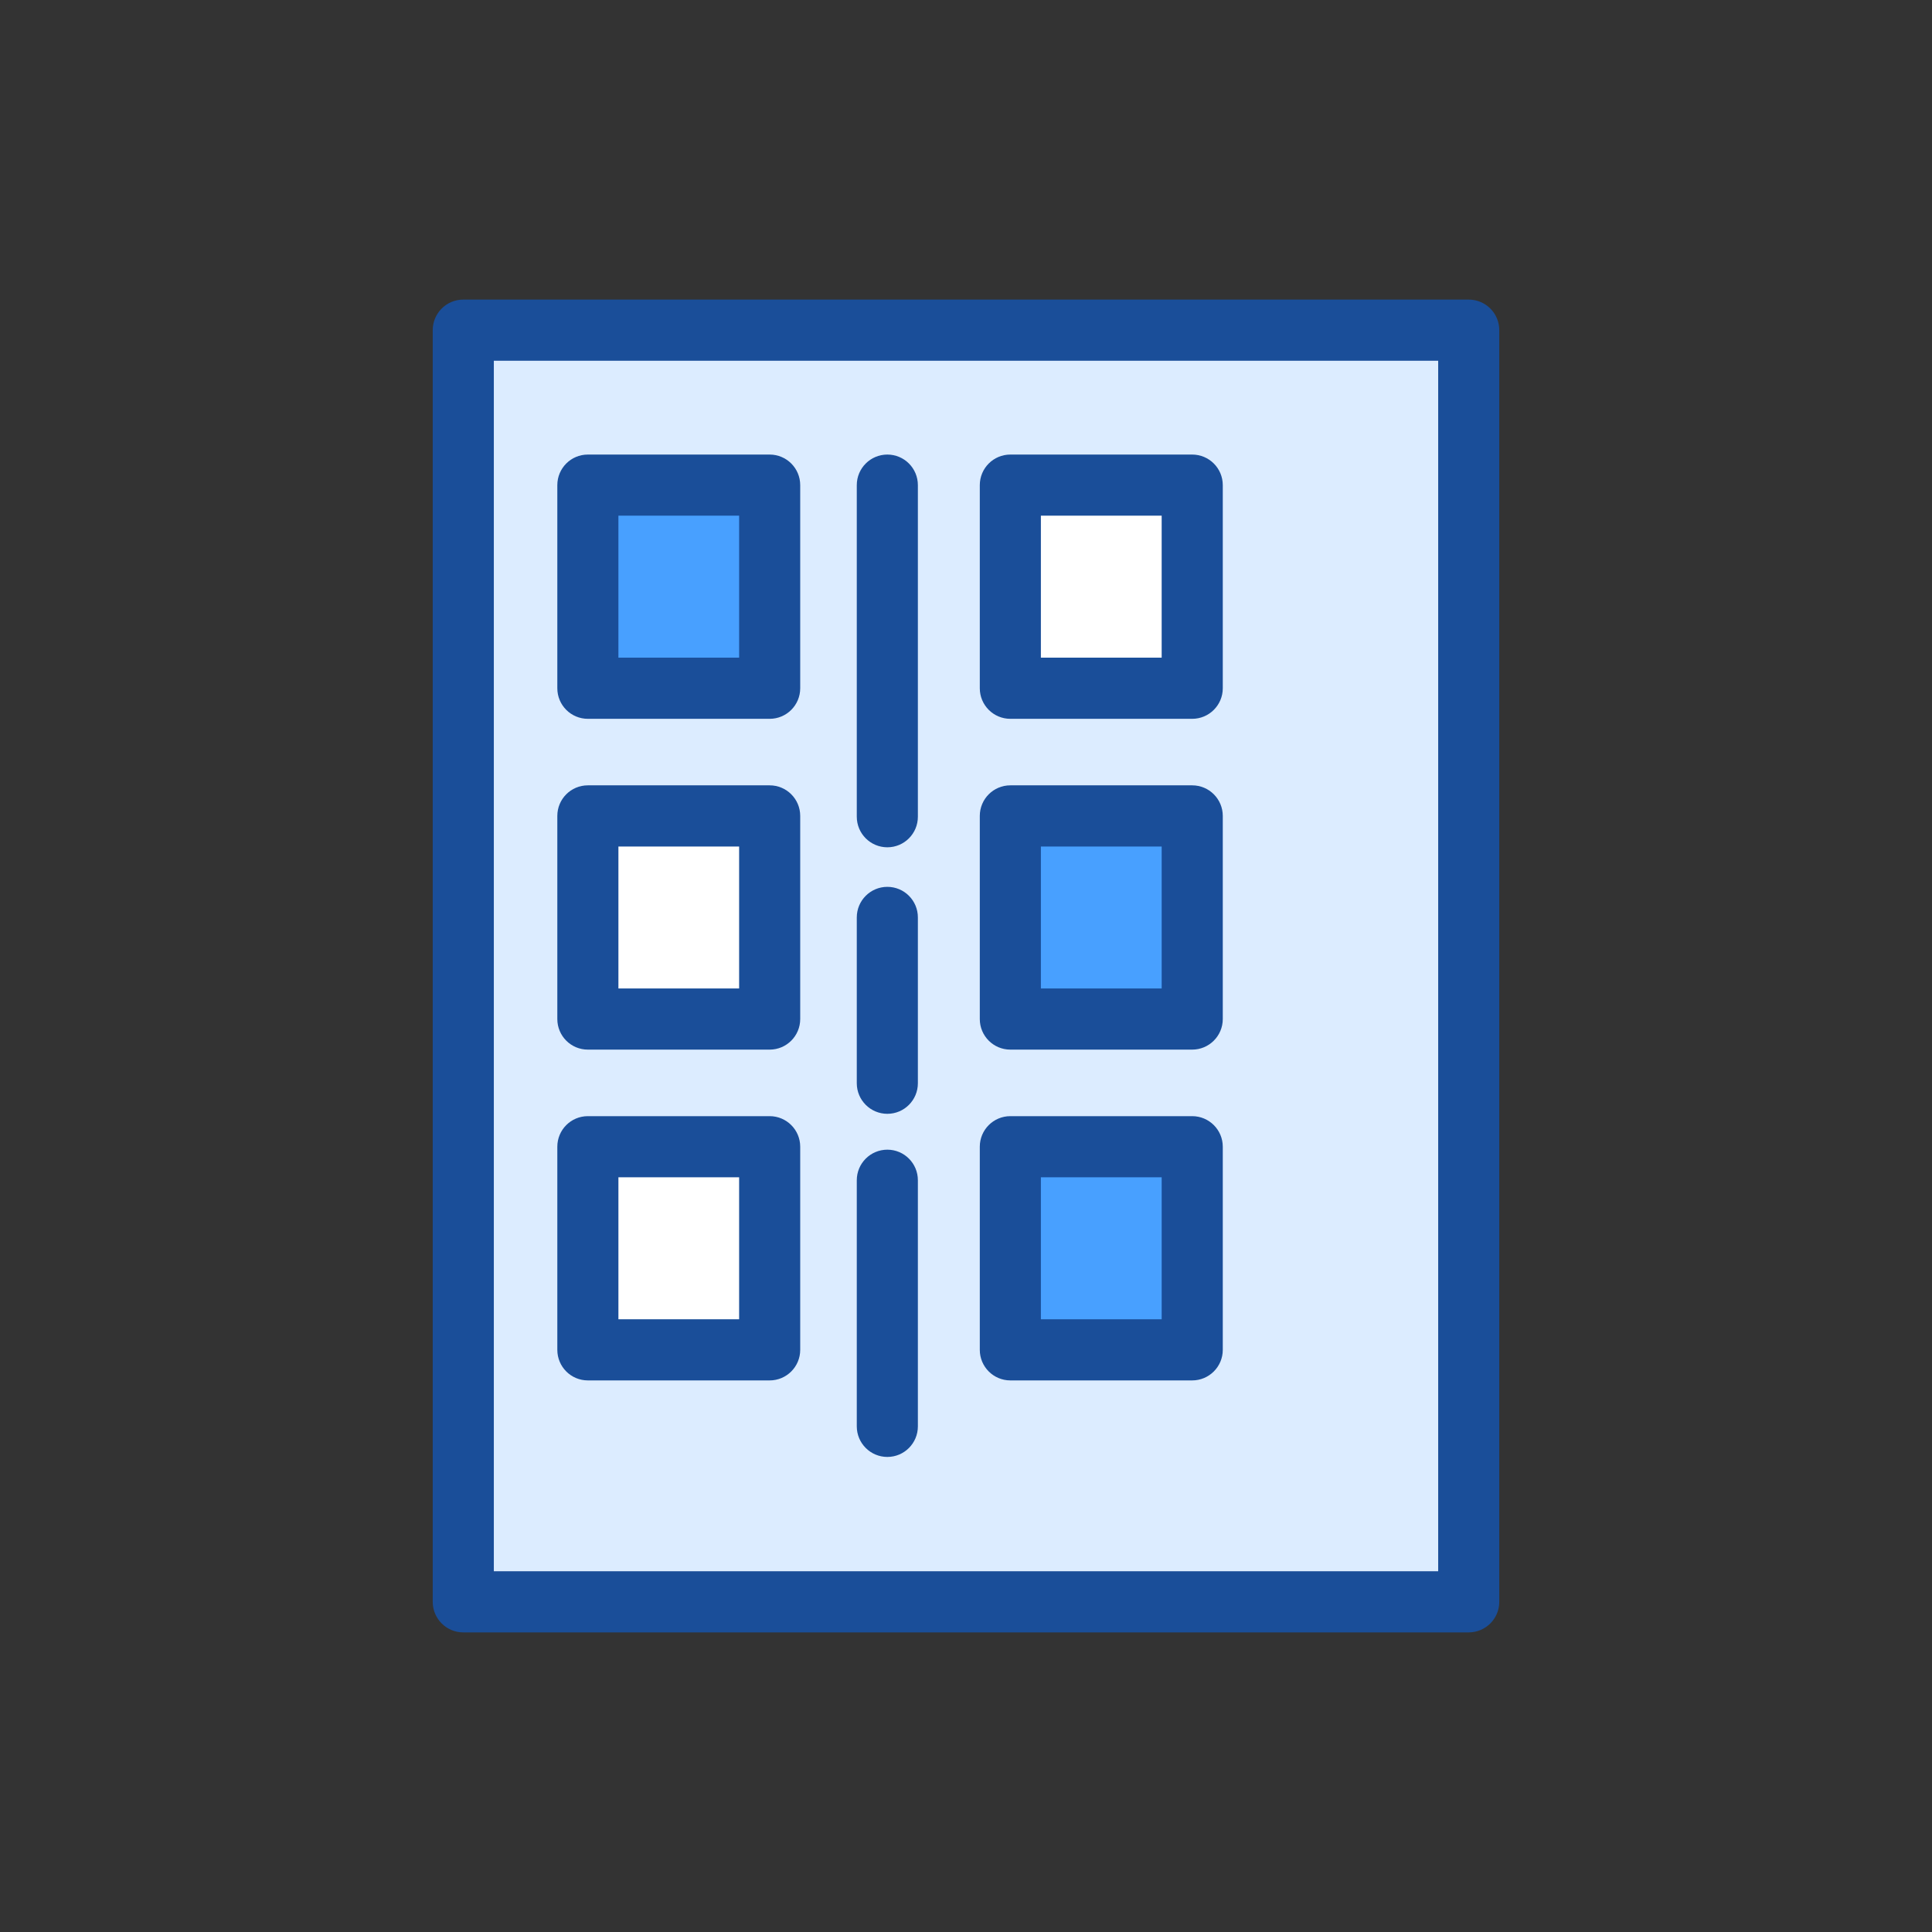 <?xml version="1.0" encoding="utf-8"?>
<!-- Generator: Adobe Illustrator 16.0.0, SVG Export Plug-In . SVG Version: 6.00 Build 0)  -->
<!DOCTYPE svg PUBLIC "-//W3C//DTD SVG 1.1//EN" "http://www.w3.org/Graphics/SVG/1.1/DTD/svg11.dtd">
<svg version="1.1" id="Layer_1" xmlns="http://www.w3.org/2000/svg" xmlns:xlink="http://www.w3.org/1999/xlink" x="0px" y="0px"
	 width="100px" height="100px" viewBox="0 0 100 100" enable-background="new 0 0 100 100" xml:space="preserve">
<rect x="0" y="0" width="100" height="100" fill="#333333" stroke="none"/>
<g>
	<g>
		<rect x="23.978" y="17.09" fill-rule="evenodd" clip-rule="evenodd" fill="#DCECFF" width="52.042" height="65.819"/>
		<path fill="#1A4E99" d="M76.02,84.492H23.978c-0.873,0-1.58-0.708-1.58-1.583V17.09c0-0.874,0.707-1.583,1.58-1.583H76.02
			c0.874,0,1.583,0.708,1.583,1.583v65.819C77.603,83.784,76.894,84.492,76.02,84.492z M25.561,81.327h48.879V18.673H25.561V81.327z
			"/>
	</g>
	<g>
		<rect x="30.427" y="25.111" fill-rule="evenodd" clip-rule="evenodd" fill="#48A0FF" width="9.411" height="10.513"/>
		<path fill="#1A4E99" d="M39.838,37.206h-9.411c-0.874,0-1.58-0.708-1.58-1.583V25.111c0-0.875,0.706-1.583,1.58-1.583h9.411
			c0.873,0,1.581,0.708,1.581,1.583v10.513C41.419,36.498,40.711,37.206,39.838,37.206z M32.009,34.041h6.248v-7.349h-6.248V34.041z
			"/>
	</g>
	<g>
		<rect x="52.295" y="25.111" fill-rule="evenodd" clip-rule="evenodd" fill="#FFFFFF" width="9.413" height="10.513"/>
		<path fill="#1A4E99" d="M61.708,37.206h-9.413c-0.873,0-1.581-0.708-1.581-1.583V25.111c0-0.875,0.708-1.583,1.581-1.583h9.413
			c0.873,0,1.583,0.708,1.583,1.583v10.513C63.291,36.498,62.581,37.206,61.708,37.206z M53.876,34.041h6.252v-7.349h-6.252V34.041z
			"/>
	</g>
	<g>
		<rect x="30.427" y="42.232" fill-rule="evenodd" clip-rule="evenodd" fill="#FFFFFF" width="9.411" height="10.512"/>
		<path fill="#1A4E99" d="M39.838,54.328h-9.411c-0.874,0-1.58-0.708-1.58-1.583V42.232c0-0.875,0.706-1.583,1.58-1.583h9.411
			c0.873,0,1.581,0.708,1.581,1.583v10.512C41.419,53.619,40.711,54.328,39.838,54.328z M32.009,51.163h6.248v-7.348h-6.248V51.163z
			"/>
	</g>
	<g>
		<rect x="52.295" y="42.232" fill-rule="evenodd" clip-rule="evenodd" fill="#48A0FF" width="9.413" height="10.512"/>
		<path fill="#1A4E99" d="M61.708,54.328h-9.413c-0.873,0-1.581-0.708-1.581-1.583V42.232c0-0.875,0.708-1.583,1.581-1.583h9.413
			c0.873,0,1.583,0.708,1.583,1.583v10.512C63.291,53.619,62.581,54.328,61.708,54.328z M53.876,51.163h6.252v-7.348h-6.252V51.163z
			"/>
	</g>
	<g>
		<rect x="30.427" y="59.354" fill-rule="evenodd" clip-rule="evenodd" fill="#FFFFFF" width="9.411" height="10.514"/>
		<path fill="#1A4E99" d="M39.838,71.45h-9.411c-0.874,0-1.58-0.708-1.58-1.583V59.354c0-0.874,0.706-1.582,1.58-1.582h9.411
			c0.873,0,1.581,0.708,1.581,1.582v10.514C41.419,70.741,40.711,71.45,39.838,71.45z M32.009,68.284h6.248v-7.348h-6.248V68.284z"
			/>
	</g>
	<g>
		<rect x="52.295" y="59.354" fill-rule="evenodd" clip-rule="evenodd" fill="#48A0FF" width="9.413" height="10.514"/>
		<path fill="#1A4E99" d="M61.708,71.45h-9.413c-0.873,0-1.581-0.708-1.581-1.583V59.354c0-0.874,0.708-1.582,1.581-1.582h9.413
			c0.873,0,1.583,0.708,1.583,1.582v10.514C63.291,70.741,62.581,71.45,61.708,71.45z M53.876,68.284h6.252v-7.348h-6.252V68.284z"
			/>
	</g>
	<g>
		<line fill-rule="evenodd" clip-rule="evenodd" fill="#FFFFFF" x1="45.929" y1="25.111" x2="45.929" y2="42.273"/>
		<path fill="#1A4E99" d="M45.929,43.856c-0.873,0-1.582-0.708-1.582-1.583V25.111c0-0.875,0.709-1.583,1.582-1.583
			s1.58,0.708,1.58,1.583v17.162C47.509,43.147,46.802,43.856,45.929,43.856z"/>
	</g>
	<g>
		<line fill-rule="evenodd" clip-rule="evenodd" fill="#FFFFFF" x1="45.929" y1="61.09" x2="45.929" y2="73.828"/>
		<path fill="#1A4E99" d="M45.929,75.411c-0.873,0-1.582-0.708-1.582-1.583V61.09c0-0.875,0.709-1.583,1.582-1.583
			s1.58,0.708,1.58,1.583v12.738C47.509,74.702,46.802,75.411,45.929,75.411z"/>
	</g>
	<g>
		<line fill-rule="evenodd" clip-rule="evenodd" fill="#FFFFFF" x1="45.929" y1="47.486" x2="45.929" y2="56.068"/>
		<path fill="#1A4E99" d="M45.929,57.651c-0.873,0-1.582-0.708-1.582-1.583v-8.582c0-0.875,0.709-1.583,1.582-1.583
			s1.58,0.708,1.58,1.583v8.582C47.509,56.942,46.802,57.651,45.929,57.651z"/>
	</g>
</g>
</svg>
